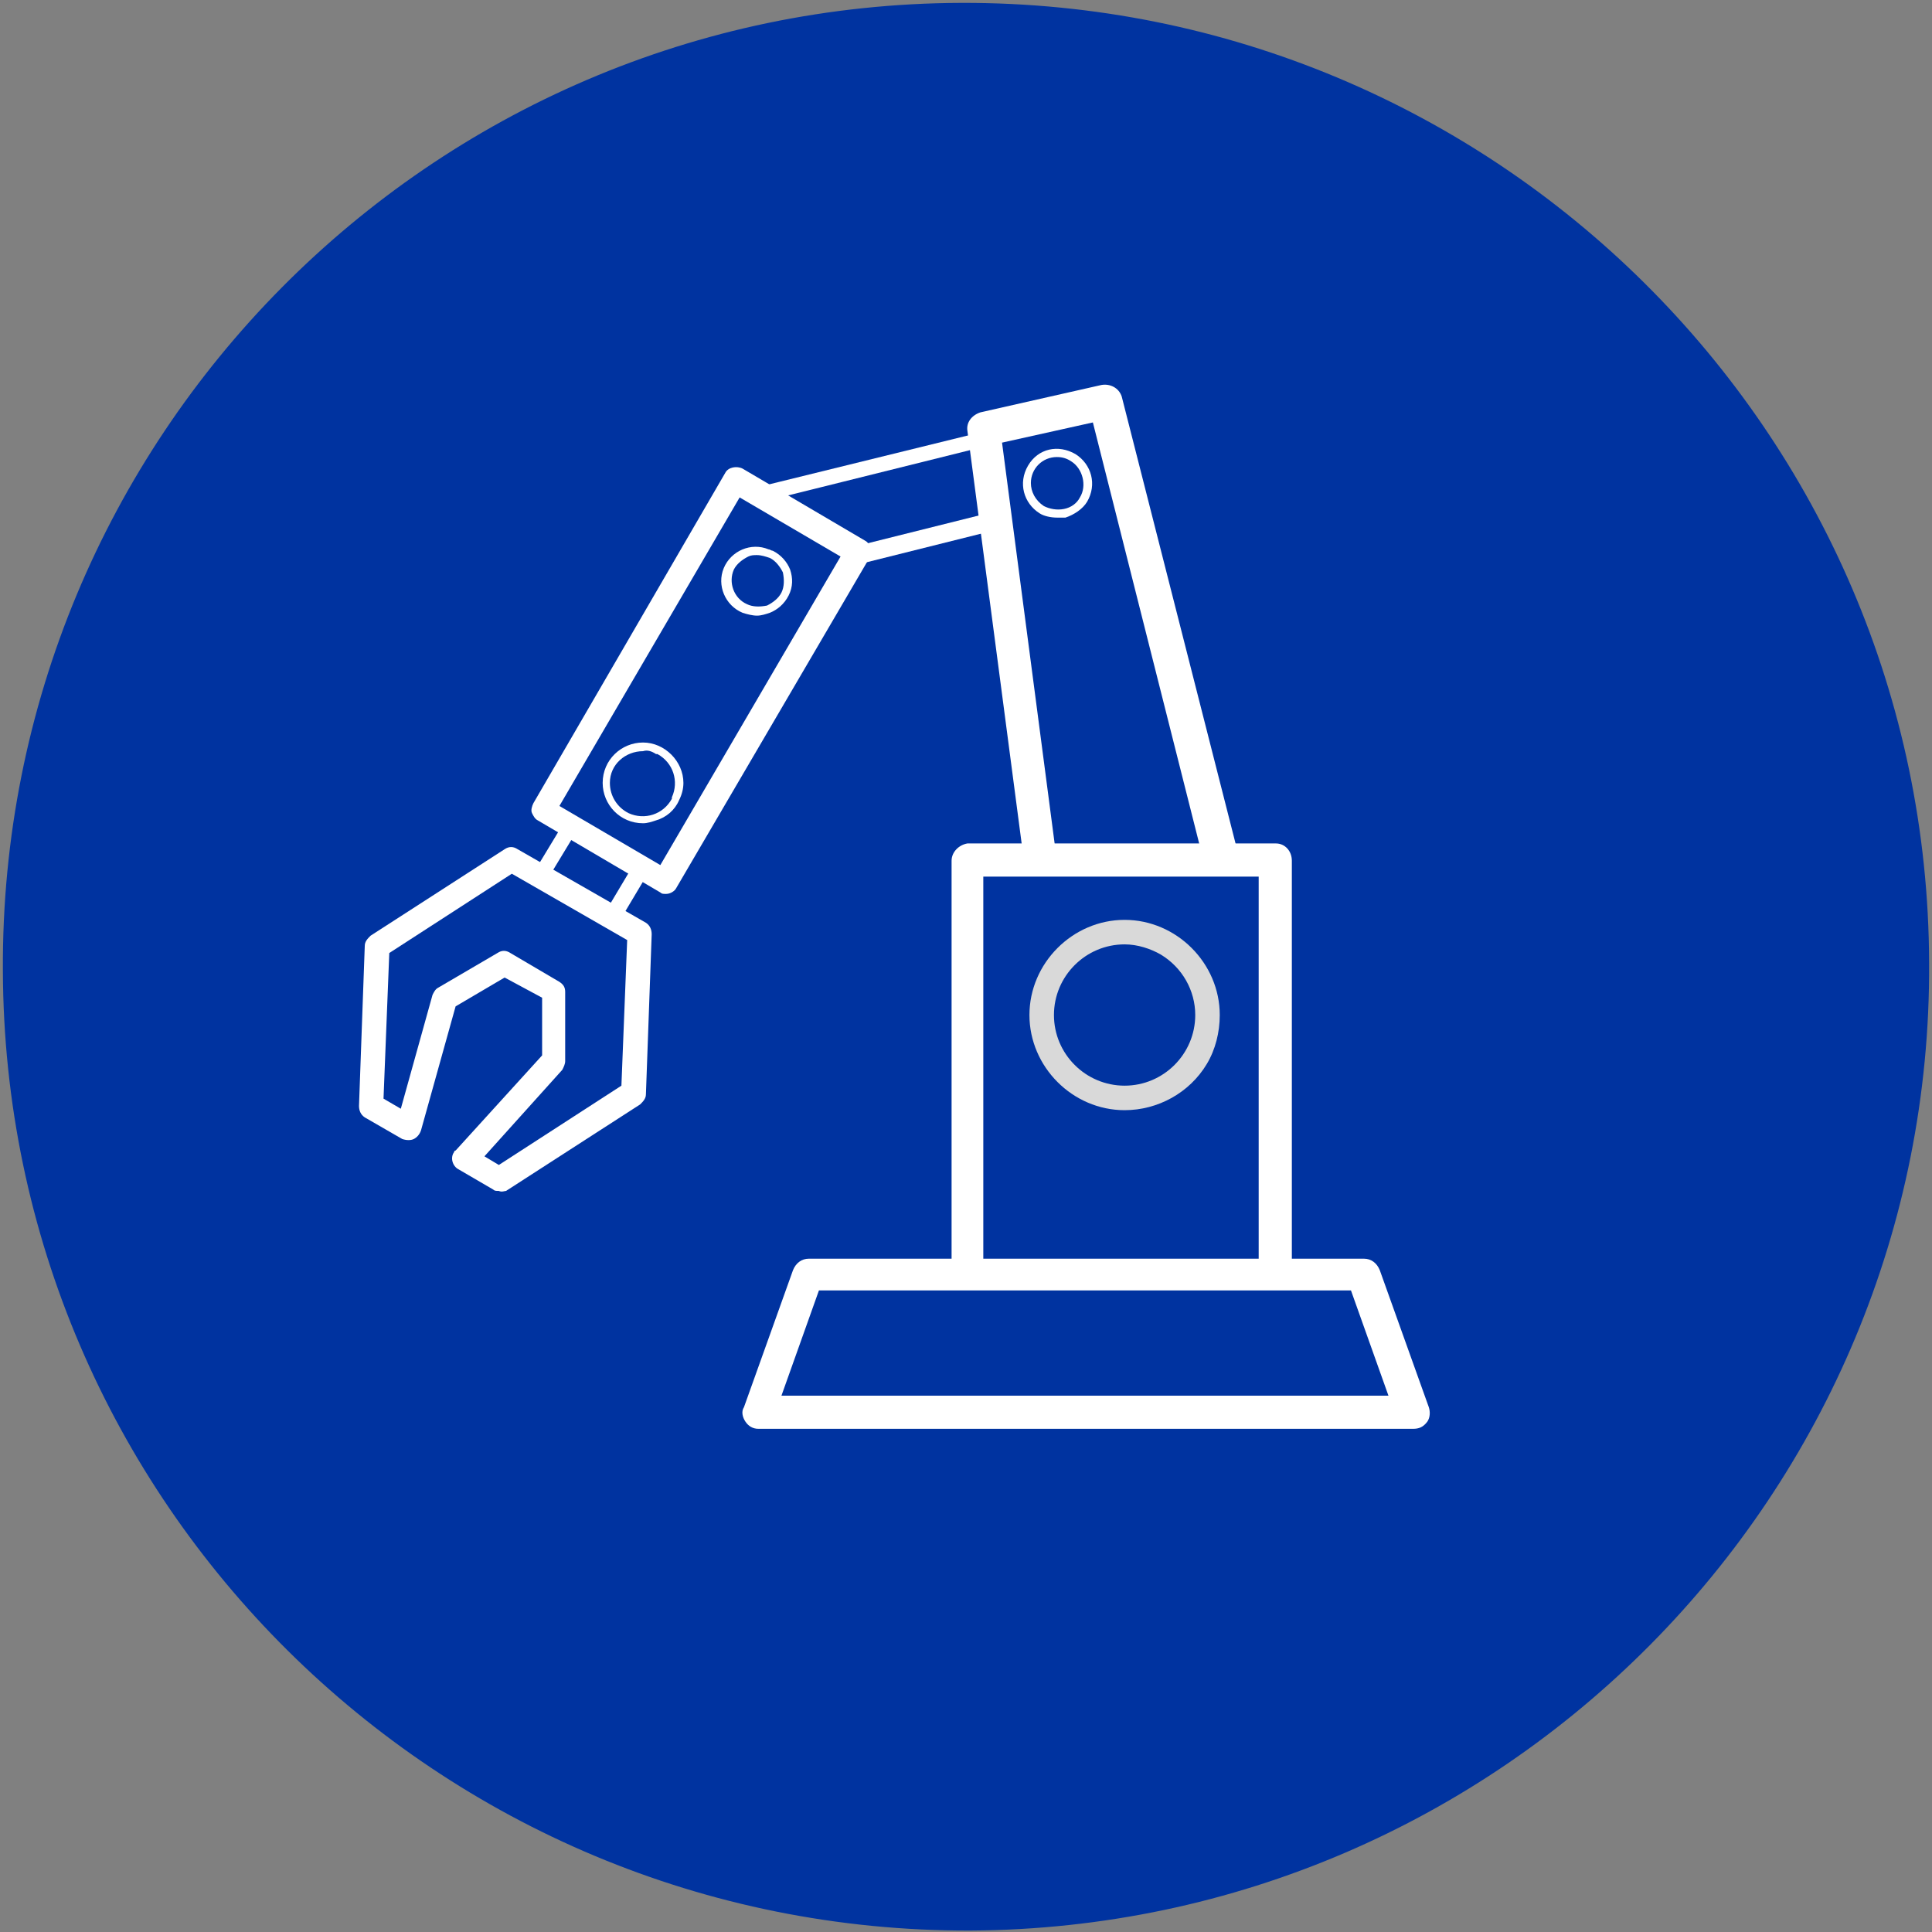 <?xml version="1.0" encoding="utf-8"?>
<!-- Generator: Adobe Illustrator 21.0.0, SVG Export Plug-In . SVG Version: 6.00 Build 0)  -->
<svg version="1.1" id="Layer_1" xmlns="http://www.w3.org/2000/svg" xmlns:xlink="http://www.w3.org/1999/xlink" x="0px" y="0px"
	 width="134px" height="134px" viewBox="0 0 134 134" style="enable-background:new 0 0 134 134;" xml:space="preserve">
<rect x="0" y="0" width="134" height="134" fill="#808080" stroke="none"/>
<style type="text/css">
	.st0{fill:#0033A0;}
	.st1{fill:#FFFFFF;}
	.st2{fill:#D9D9D9;}
</style>
<path class="st0" d="M67.3,133.9c-36.9,0.1-67-29.7-67.1-66.6C0,30.4,29.8,0.3,66.7,0.2c36.9-0.1,67,29.7,67.1,66.6
	C134,103.6,104.2,133.7,67.3,133.9z"/>
<polygon class="st0" points="78.1,33.8 53.7,40 52.2,34.4 76.6,28.4 "/>
<path class="st1" d="M53.7,40.5c-0.3,0-0.5-0.2-0.6-0.4l-1.5-5.5c0-0.1,0-0.3,0.1-0.4c0.1-0.1,0.2-0.2,0.4-0.3l24.4-6
	c0.3-0.1,0.6,0.1,0.7,0.4l1.4,5.5c0,0.1,0,0.3-0.1,0.4c-0.1,0.1-0.2,0.2-0.4,0.3l-24.4,6.1L53.7,40.5z M52.9,34.8l1.2,4.4l23.2-5.8
	l-1.1-4.4L52.9,34.8z"/>
<polygon class="st0" points="73.8,72.4 68.2,29.8 76.6,27.9 87.5,70.7 "/>
<path class="st1" d="M73.8,73.5c-0.6,0-1.1-0.4-1.1-1l-5.6-42.6c-0.1-0.6,0.3-1.1,0.9-1.3l8.4-1.9c0.6-0.1,1.2,0.2,1.4,0.8
	l10.9,42.8c0.2,0.6-0.2,1.2-0.8,1.4c-0.1,0-0.1,0-0.2,0l-13.7,1.7L73.8,73.5z M69.5,30.7l5.3,40.4L86,69.7L75.8,29.3L69.5,30.7z"/>
<circle class="st0" cx="73.3" cy="33.5" r="2.1"/>
<path class="st1" d="M73.3,35.9c-0.4,0-0.9-0.1-1.2-0.3c-1.1-0.7-1.5-2.1-0.8-3.3s2.1-1.5,3.3-0.8c1.1,0.7,1.5,2.1,0.8,3.3
	c-0.3,0.5-0.9,0.9-1.5,1.1C73.7,35.9,73.5,35.9,73.3,35.9z M73.3,31.7c-1,0-1.8,0.8-1.8,1.8c0,0.6,0.3,1.2,0.9,1.6
	c0.4,0.2,0.9,0.3,1.4,0.2c0.5-0.1,0.9-0.4,1.1-0.8c0.5-0.8,0.2-2-0.6-2.5c0,0,0,0,0,0C74,31.8,73.7,31.7,73.3,31.7L73.3,31.7z"/>
<rect x="67.1" y="59.7" class="st0" width="21.4" height="30.8"/>
<path class="st1" d="M88.5,91.6H67.1c-0.6,0-1.1-0.5-1.1-1.1V59.7c0-0.6,0.5-1.1,1.1-1.2h21.4c0.6,0,1.1,0.5,1.1,1.2v30.8
	C89.7,91.1,89.2,91.6,88.5,91.6z M68.2,89.3h19.1V60.8H68.2L68.2,89.3z"/>
<polygon class="st0" points="98,98 52.6,98 56,88.5 94.6,88.5 "/>
<path class="st1" d="M98,99.1H52.6c-0.4,0-0.7-0.2-0.9-0.5c-0.2-0.3-0.3-0.7-0.1-1l3.4-9.5c0.2-0.5,0.6-0.8,1.1-0.8h38.5
	c0.5,0,0.9,0.3,1.1,0.8l3.4,9.5c0.1,0.3,0.1,0.7-0.1,1C98.7,99,98.4,99.1,98,99.1z M54.2,96.8h42.1l-2.6-7.3H56.8L54.2,96.8z"/>
<circle class="st0" cx="78" cy="70.4" r="5.7"/>
<path class="st2" d="M78,77c-3.6,0-6.6-3-6.6-6.6c0-3.6,3-6.6,6.6-6.6s6.6,3,6.6,6.6c0,1.2-0.3,2.4-0.9,3.4C82.5,75.8,80.3,77,78,77
	z M78,65.5c-2.7,0-4.9,2.2-4.9,4.9c0,2.7,2.2,4.9,4.9,4.9c2.7,0,4.9-2.2,4.9-4.9c0-1.7-0.9-3.3-2.4-4.2C79.8,65.8,78.9,65.5,78,65.5
	L78,65.5z"/>
<polygon class="st0" points="48.3,53.8 41.8,64.7 36.8,61.8 43.4,51 "/>
<path class="st1" d="M41.8,65.3c-0.1,0-0.2,0-0.3-0.1l-5-2.8c-0.1-0.1-0.2-0.2-0.3-0.3c0-0.2,0-0.3,0.1-0.4l6.6-10.9
	c0.2-0.3,0.5-0.3,0.8-0.2l4.9,2.8c0.1,0.1,0.2,0.2,0.3,0.3c0,0.2,0,0.3-0.1,0.4L42.3,65C42.2,65.2,42,65.3,41.8,65.3z M37.6,61.6
	l4,2.3l5.9-9.9l-3.9-2.3L37.6,61.6z"/>
<rect x="35.3" y="42.3" transform="matrix(0.503 -0.864 0.864 0.503 -16.67 65.43)" class="st0" width="26.5" height="9.8"/>
<path class="st1" d="M46.2,62c-0.2,0-0.3,0-0.4-0.1l-8.5-5c-0.2-0.1-0.3-0.3-0.4-0.5c-0.1-0.2,0-0.5,0.1-0.7l13.3-22.9
	c0.2-0.4,0.8-0.5,1.2-0.3c0,0,0,0,0,0l8.5,5c0.2,0.1,0.3,0.3,0.4,0.5c0.1,0.2,0,0.5-0.1,0.7L46.9,61.6C46.8,61.8,46.5,62,46.2,62z
	 M38.8,55.9l7,4.1l12.5-21.4l-7-4.1L38.8,55.9z"/>
<circle class="st0" cx="44.6" cy="54.3" r="2.5"/>
<path class="st1" d="M44.6,57.1c-1.6,0-2.8-1.3-2.8-2.8c0-1.6,1.3-2.8,2.8-2.8s2.8,1.3,2.8,2.8c0,0.4-0.1,0.8-0.3,1.2
	c-0.3,0.7-0.9,1.2-1.6,1.4C45.2,57,44.9,57.1,44.6,57.1z M44.6,52.1c-1.2,0-2.3,0.9-2.3,2.2c0,0.9,0.5,1.7,1.3,2.1
	c1.1,0.5,2.4,0.1,3-1c0,0,0,0,0-0.1l0,0c0.5-1.1,0.1-2.4-1-3c0,0,0,0-0.1,0C45.2,52.1,44.9,52,44.6,52.1L44.6,52.1z"/>
<circle class="st0" cx="52.5" cy="40.3" r="2.1"/>
<path class="st1" d="M52.5,42.7c-0.3,0-0.7-0.1-1-0.2c-1.2-0.5-1.8-1.9-1.3-3.1c0.5-1.2,1.9-1.8,3.1-1.3c0.1,0,0.2,0.1,0.3,0.1
	c0.6,0.3,1,0.8,1.2,1.3c0.2,0.6,0.2,1.2-0.1,1.8l0,0c-0.3,0.6-0.8,1-1.3,1.2C53.1,42.6,52.8,42.7,52.5,42.7z M52.5,38.5
	c-0.2,0-0.4,0-0.6,0.1c-0.4,0.2-0.8,0.5-1,0.9c-0.4,0.9,0,2,0.9,2.4c0,0,0,0,0,0c0.4,0.2,0.9,0.2,1.4,0.1c0.4-0.2,0.8-0.5,1-0.9l0,0
	c0.2-0.4,0.2-0.9,0.1-1.4c-0.2-0.4-0.5-0.8-0.9-1C53.1,38.6,52.8,38.5,52.5,38.5z"/>
<polygon class="st0" points="44.4,64.7 35.5,59.6 26.2,65.6 25.7,76.7 28.3,78.2 30.9,69.3 35,66.8 38.4,68.8 38.4,73.6 32.3,80.4 
	34.6,81.8 44,75.8 "/>
<path class="st1" d="M34.6,82.6c-0.2,0-0.3,0-0.4-0.1l-2.4-1.4c-0.4-0.2-0.6-0.8-0.3-1.2c0-0.1,0.1-0.1,0.1-0.1l6-6.6v-4L35,67.8
	l-3.4,2l-2.4,8.6c-0.1,0.3-0.3,0.5-0.5,0.6c-0.2,0.1-0.5,0.1-0.8,0l-2.6-1.5c-0.3-0.2-0.4-0.5-0.4-0.8l0.4-11.1
	c0-0.3,0.2-0.5,0.4-0.7l9.3-6c0.3-0.2,0.6-0.2,0.9,0l8.9,5.1c0.3,0.2,0.4,0.5,0.4,0.8l-0.4,11.1c0,0.3-0.2,0.5-0.4,0.7l-9.3,6
	C35,82.6,34.8,82.7,34.6,82.6z M33.6,80.2l1,0.6l8.5-5.5l0.4-10.1l-8-4.6L27,66.1l-0.4,10.1l1.2,0.7L30,69c0.1-0.2,0.2-0.4,0.4-0.5
	l4.1-2.4c0.3-0.2,0.6-0.2,0.9,0l3.4,2c0.3,0.2,0.4,0.4,0.4,0.7v4.8c0,0.2-0.1,0.4-0.2,0.6L33.6,80.2z"/>
</svg>
